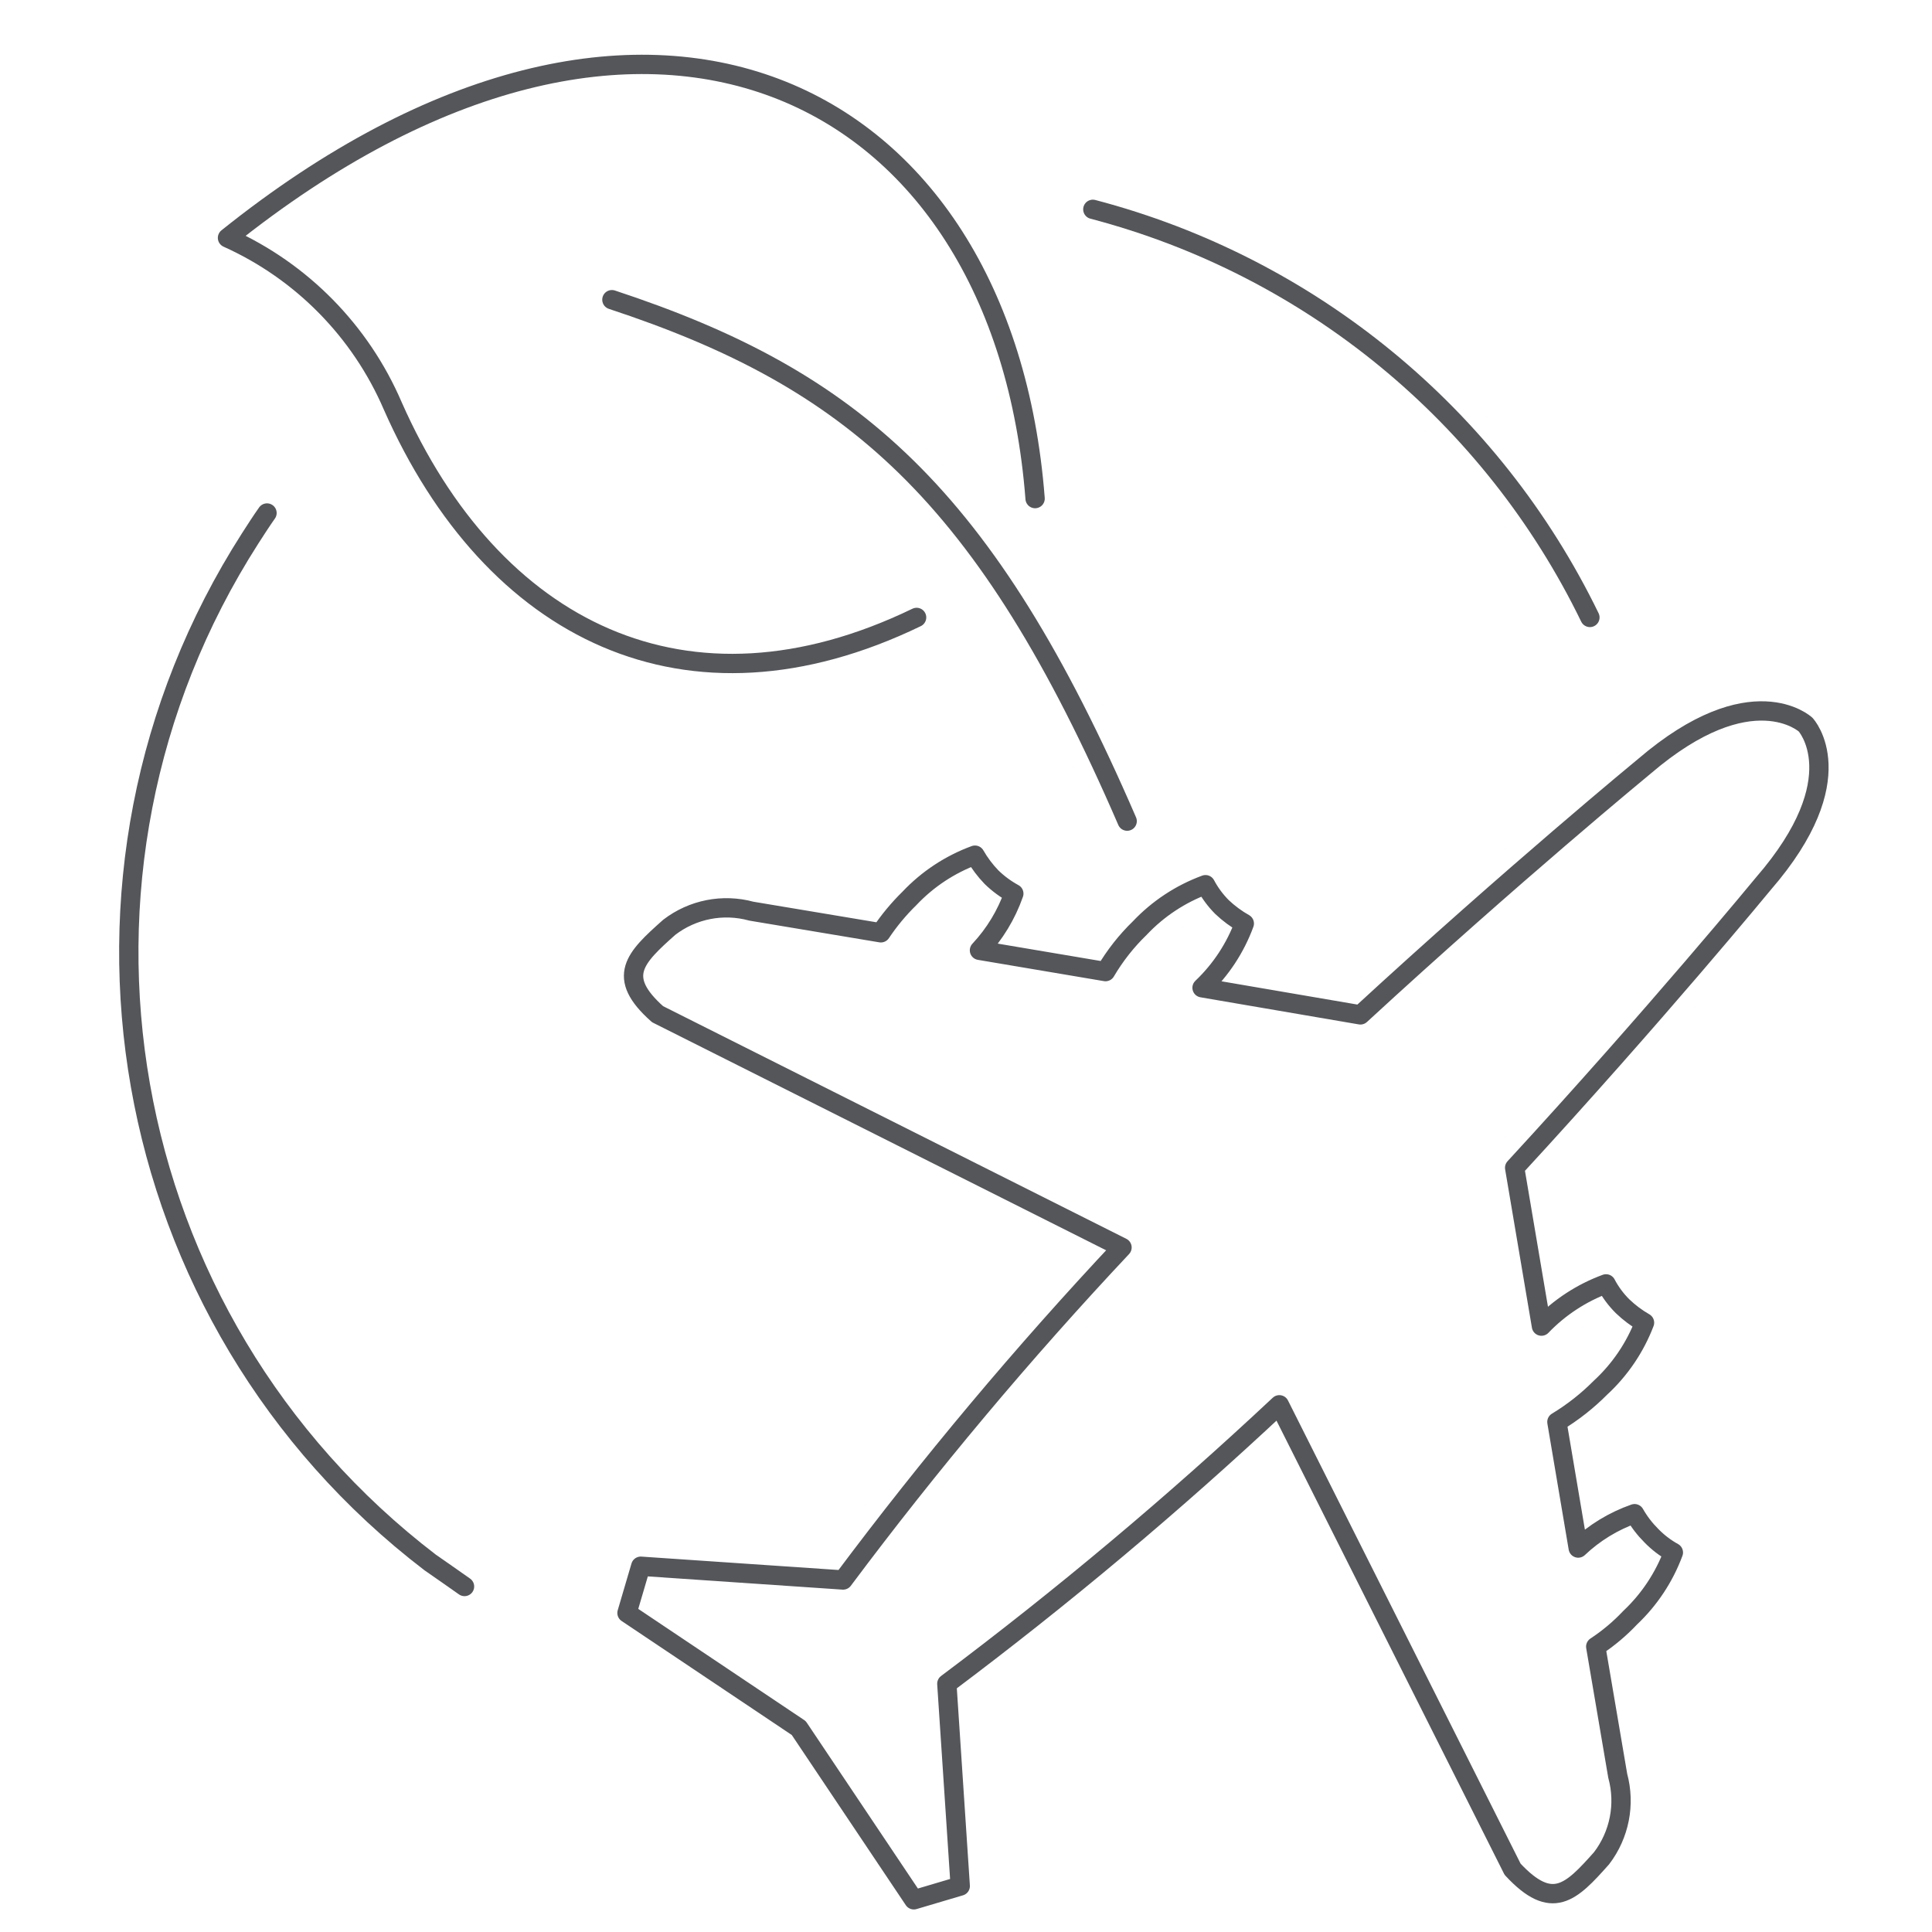 <?xml version="1.0" encoding="UTF-8"?>
<svg width="60px" height="60px" viewBox="0 0 60 60" version="1.1" xmlns="http://www.w3.org/2000/svg" xmlns:xlink="http://www.w3.org/1999/xlink">
    <title>Artboard</title>
    <g id="Artboard" stroke="none" stroke-width="1" fill="none" fill-rule="evenodd" stroke-linecap="round" stroke-linejoin="round">
        <g id="60X60_Tourism-&amp;-EcoTourism" transform="translate(4, 2)" stroke="#54565A" stroke-width="0.6">
            <path d="M45.738,55.709 C46.295,54.98 46.481,54.034 46.24,53.149 L45.557,49.137 C45.946,48.881 46.304,48.581 46.624,48.241 C47.222,47.678 47.682,46.984 47.968,46.214 C47.716,46.075 47.486,45.899 47.285,45.692 C47.081,45.489 46.905,45.259 46.763,45.009 C46.111,45.237 45.514,45.601 45.013,46.076 L44.351,42.16 C44.845,41.861 45.3,41.503 45.706,41.094 C46.311,40.536 46.778,39.846 47.072,39.077 C46.824,38.935 46.595,38.763 46.389,38.565 C46.184,38.361 46.011,38.128 45.877,37.872 C45.118,38.151 44.432,38.6 43.871,39.184 L43.039,34.266 C47.403,29.529 50.763,25.443 50.763,25.443 C53.612,22.157 52.075,20.504 52.075,20.504 C52.075,20.504 50.4,18.946 47.072,21.794 C47.072,21.794 42.986,25.155 38.249,29.518 L33.331,28.676 C33.916,28.12 34.365,27.437 34.643,26.681 C34.392,26.539 34.159,26.367 33.95,26.169 C33.746,25.964 33.573,25.73 33.438,25.475 C32.664,25.76 31.966,26.22 31.4,26.819 C30.985,27.221 30.626,27.676 30.333,28.174 L26.418,27.513 C26.892,27.006 27.255,26.407 27.485,25.752 C27.232,25.614 26.998,25.442 26.791,25.24 C26.593,25.035 26.421,24.805 26.279,24.558 C25.505,24.842 24.808,25.302 24.242,25.902 C23.911,26.226 23.614,26.583 23.356,26.969 L19.334,26.297 C18.453,26.056 17.509,26.241 16.784,26.798 C15.718,27.747 15.11,28.334 16.422,29.497 L30.845,36.741 C27.767,40.019 24.875,43.466 22.183,47.068 L15.899,46.641 L15.472,48.092 L20.806,51.666 L24.38,57 L25.821,56.573 L25.405,50.29 C29.003,47.593 32.45,44.701 35.731,41.627 L42.975,56.051 C44.202,57.373 44.789,56.776 45.738,55.709 Z" id="Path"></path>
            <path d="M29.939,4.501 C36.688,6.27 42.327,10.899 45.376,17.175" id="Path"></path>
            <path d="M10.426,47.27 C10.074,47.025 9.733,46.78 9.359,46.524 C-0.491,38.99 -2.921,25.163 3.769,14.721 C3.94,14.455 4.111,14.188 4.292,13.932" id="Path"></path>
            <path d="M28.146,13.484 C27.154,0.618 15.984,-4.962 3.065,5.387 C5.368,6.422 7.199,8.284 8.196,10.603 C11.29,17.612 17.339,20.621 24.466,17.175" id="Path"></path>
            <path d="M15.003,7.307 C22.471,9.771 26.599,13.313 31.005,23.501" id="Path"></path>
        </g>
    </g>
</svg>